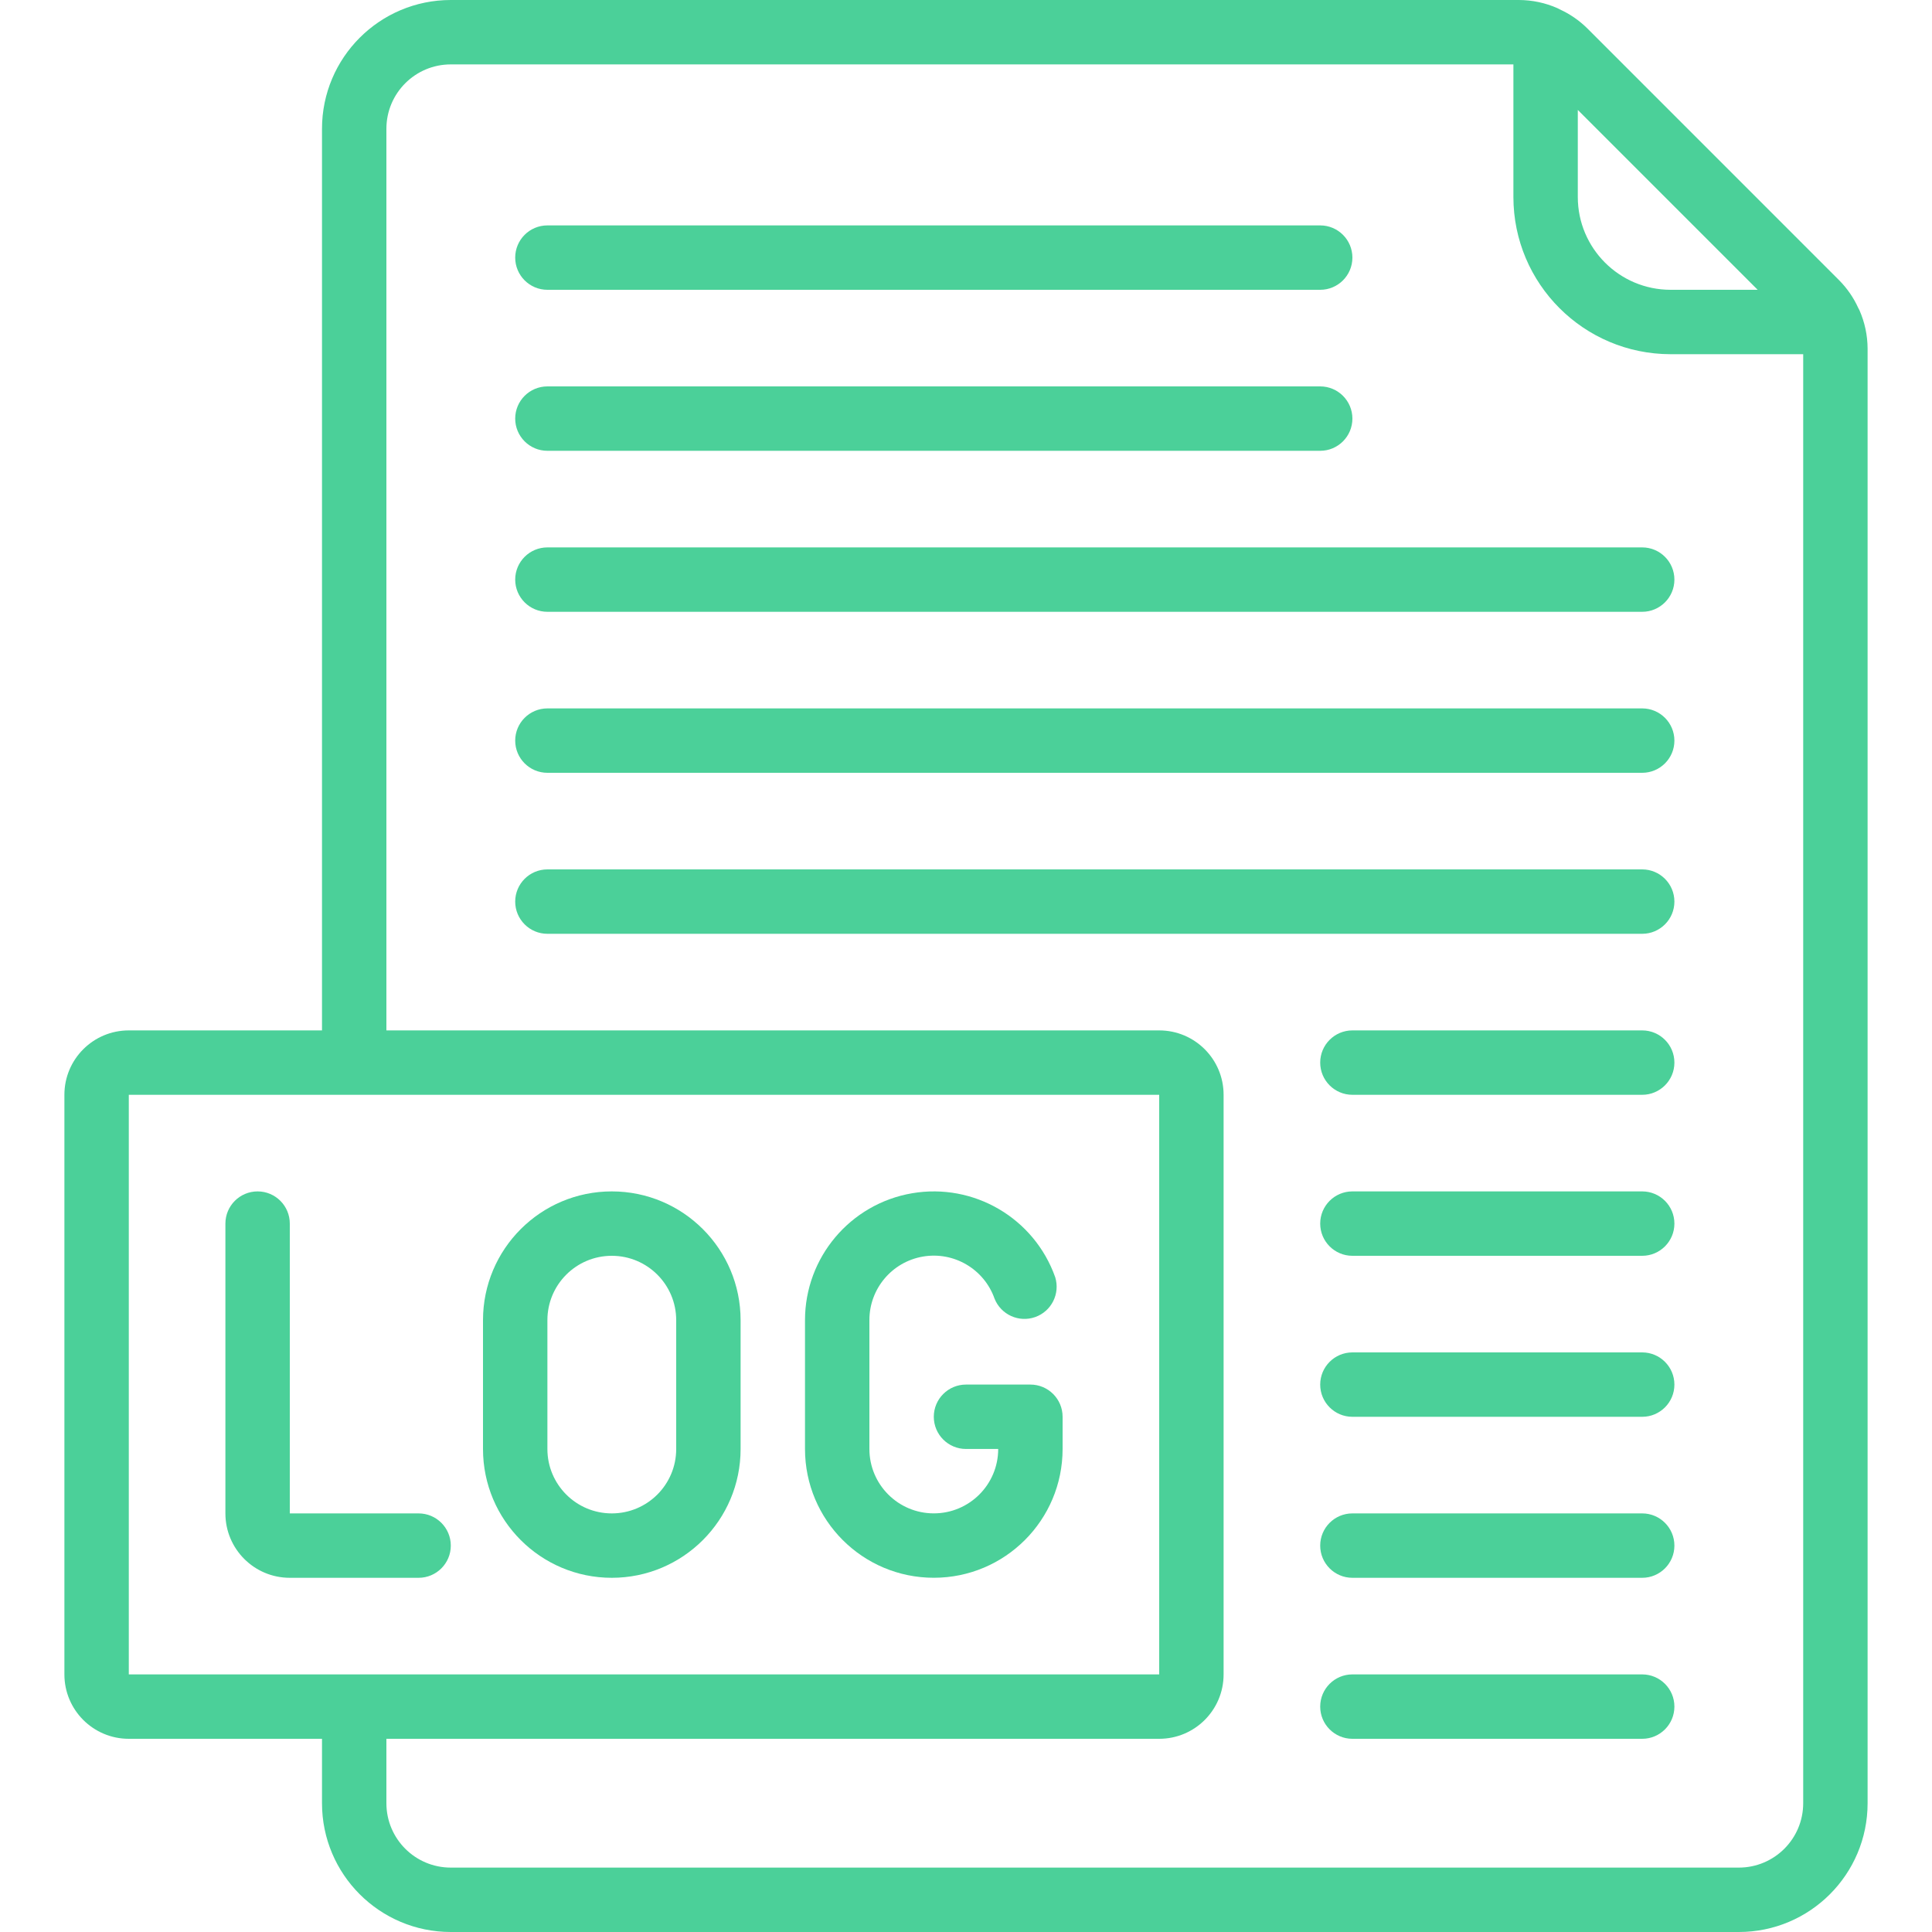 <?xml version="1.0" encoding="UTF-8"?>
<svg xmlns="http://www.w3.org/2000/svg" width="60" height="60" viewBox="0 0 60 60" fill="none">
  <g clip-path="url(#clip0_5968_2750)">
    <path d="M14 60H54C56.209 60 58 58.209 58 56V10.83C57.999 10.417 57.912 10.008 57.745 9.63C57.736 9.609 57.725 9.588 57.712 9.568C57.567 9.248 57.367 8.957 57.12 8.707L49.294 0.88C49.044 0.633 48.753 0.433 48.433 0.288C48.413 0.275 48.392 0.264 48.371 0.255C47.993 0.088 47.584 0.001 47.17 0H14C11.791 0 10 1.791 10 4V32H4C2.895 32 2 32.895 2 34V52C2 53.105 2.895 54 4 54H10V56C10 58.209 11.791 60 14 60ZM54.586 9H51.88C50.29 8.998 49.002 7.71 49 6.12V3.414L54.586 9ZM12 4C12 2.895 12.895 2 14 2H47V6.12C47.003 8.814 49.186 10.997 51.88 11H56V56C56 57.105 55.105 58 54 58H14C12.895 58 12 57.105 12 56V54H36C37.105 54 38 53.105 38 52V34C38 32.895 37.105 32 36 32H12V4ZM4 34H36V52H4V34Z" fill="#4BD099"></path>
    <path d="M17 9H41C41.552 9 42 8.552 42 8C42 7.448 41.552 7 41 7H17C16.448 7 16 7.448 16 8C16 8.552 16.448 9 17 9Z" fill="#4BD099"></path>
    <path d="M17 14H41C41.552 14 42 13.552 42 13C42 12.448 41.552 12 41 12H17C16.448 12 16 12.448 16 13C16 13.552 16.448 14 17 14Z" fill="#4BD099"></path>
    <path d="M17 19H51C51.552 19 52 18.552 52 18C52 17.448 51.552 17 51 17H17C16.448 17 16 17.448 16 18C16 18.552 16.448 19 17 19Z" fill="#4BD099"></path>
    <path d="M17 24H51C51.552 24 52 23.552 52 23C52 22.448 51.552 22 51 22H17C16.448 22 16 22.448 16 23C16 23.552 16.448 24 17 24Z" fill="#4BD099"></path>
    <path d="M52 28C52 27.448 51.552 27 51 27H17C16.448 27 16 27.448 16 28C16 28.552 16.448 29 17 29H51C51.552 29 52 28.552 52 28Z" fill="#4BD099"></path>
    <path d="M51 32H42C41.448 32 41 32.448 41 33C41 33.552 41.448 34 42 34H51C51.552 34 52 33.552 52 33C52 32.448 51.552 32 51 32Z" fill="#4BD099"></path>
    <path d="M51 37H42C41.448 37 41 37.448 41 38C41 38.552 41.448 39 42 39H51C51.552 39 52 38.552 52 38C52 37.448 51.552 37 51 37Z" fill="#4BD099"></path>
    <path d="M51 42H42C41.448 42 41 42.448 41 43C41 43.552 41.448 44 42 44H51C51.552 44 52 43.552 52 43C52 42.448 51.552 42 51 42Z" fill="#4BD099"></path>
    <path d="M51 47H42C41.448 47 41 47.448 41 48C41 48.552 41.448 49 42 49H51C51.552 49 52 48.552 52 48C52 47.448 51.552 47 51 47Z" fill="#4BD099"></path>
    <path d="M51 52H42C41.448 52 41 52.448 41 53C41 53.552 41.448 54 42 54H51C51.552 54 52 53.552 52 53C52 52.448 51.552 52 51 52Z" fill="#4BD099"></path>
    <path d="M19 49C21.209 49 23 47.209 23 45V41C23 38.791 21.209 37 19 37C16.791 37 15 38.791 15 41V45C15 47.209 16.791 49 19 49ZM17 41C17 39.895 17.895 39 19 39C20.105 39 21 39.895 21 41V45C21 46.105 20.105 47 19 47C17.895 47 17 46.105 17 45V41Z" fill="#4BD099"></path>
    <path d="M14 48C14 47.448 13.552 47 13 47H9V38C9 37.448 8.552 37 8 37C7.448 37 7 37.448 7 38V47C7 48.105 7.895 49 9 49H13C13.552 49 14 48.552 14 48Z" fill="#4BD099"></path>
    <path d="M29 48.999C31.209 48.999 33 47.209 33 44.999V43.999C33 43.447 32.552 42.999 32 42.999H30C29.448 42.999 29 43.447 29 43.999C29 44.552 29.448 44.999 30 44.999H31C31 46.104 30.105 46.999 29 46.999C27.895 46.999 27 46.104 27 44.999V40.999C26.998 40.024 27.7 39.189 28.662 39.024C29.623 38.859 30.564 39.412 30.887 40.332C31.087 40.83 31.643 41.081 32.148 40.903C32.654 40.724 32.928 40.179 32.771 39.666C32.121 37.83 30.244 36.729 28.324 37.058C26.404 37.387 25 39.052 25 40.999V44.999C25 47.209 26.791 48.999 29 48.999Z" fill="#4BD099"></path>
  </g>
  <defs>
    <clipPath id="clip0_5968_2750">
      <rect width="60" height="60" fill="white"></rect>
    </clipPath>
  </defs>
</svg>
